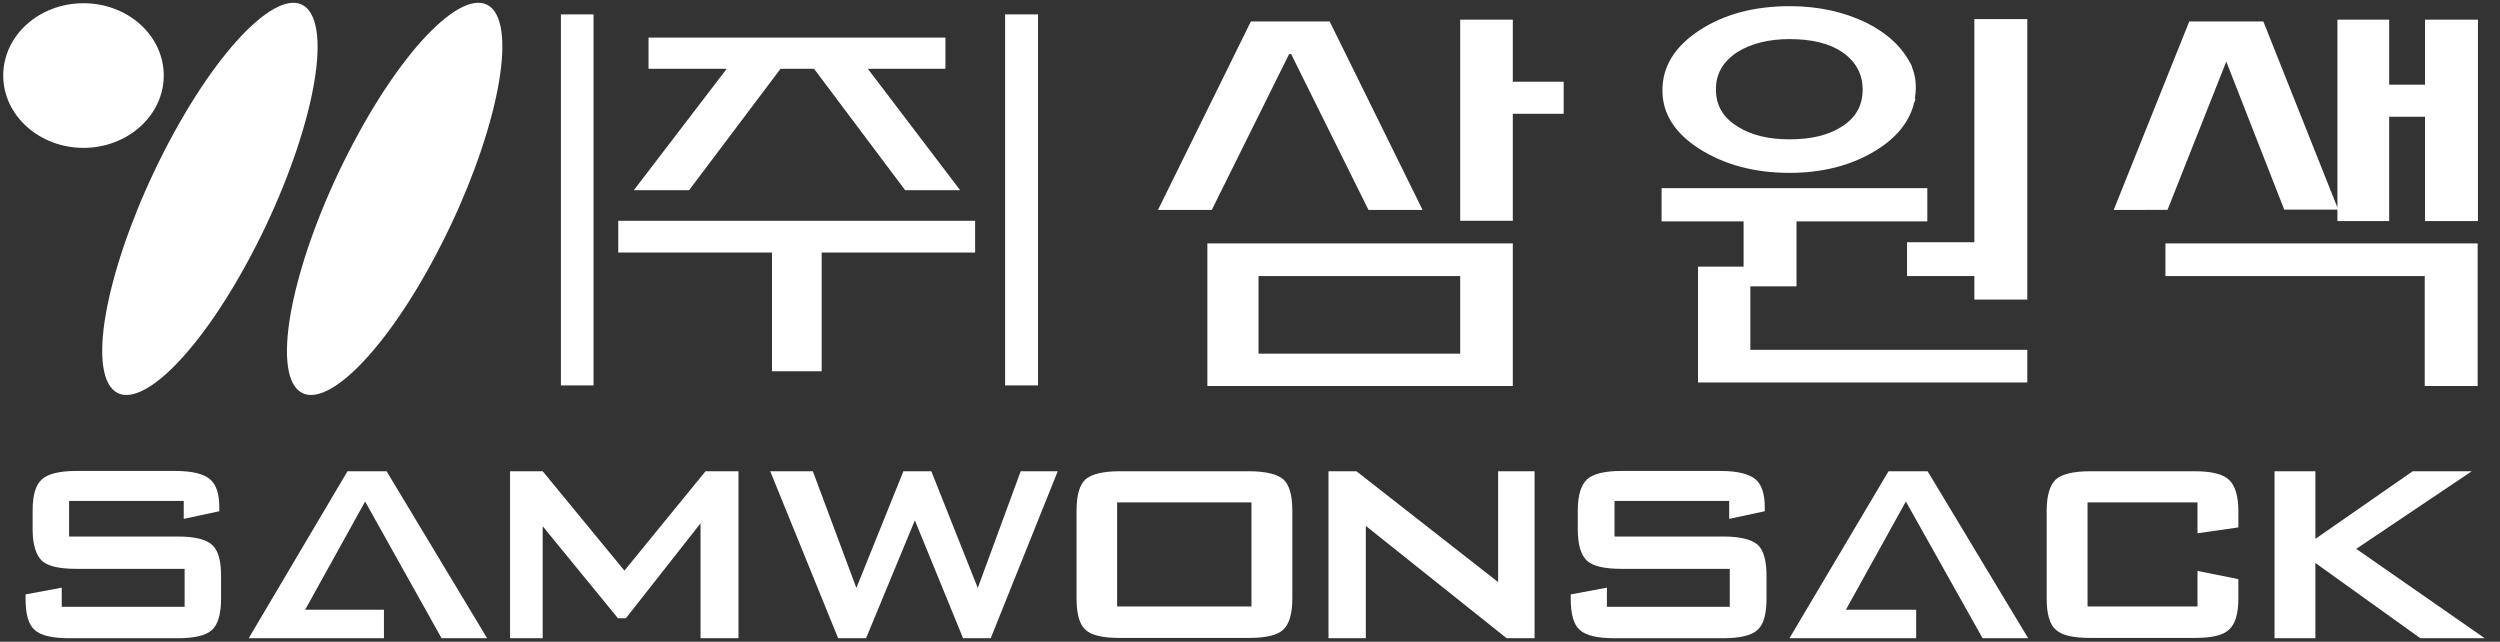 <?xml version="1.0" encoding="utf-8"?>
<!-- Generator: Adobe Illustrator 25.2.2, SVG Export Plug-In . SVG Version: 6.00 Build 0)  -->
<svg version="1.1" id="레이어_1" xmlns="http://www.w3.org/2000/svg" xmlns:xlink="http://www.w3.org/1999/xlink" x="0px"
	 y="0px" viewBox="0 0 850.4 218.3" style="enable-background:new 0 0 850.4 218.3;" xml:space="preserve">
<rect x="0" y="0" width="850.4" height="218.3" fill="#333333" stroke="none"/>
<style type="text/css">
	.st0{fill:#FFFFFF;}
</style>
<path class="st0" d="M55.7,25.7c0,13.6-12.3,24.6-27.3,24.6S1.1,39.3,1.1,25.7S13.3,1.1,28.4,1.1C43.5,1.1,55.7,12.1,55.7,25.7z"/>
<path class="st0" d="M83.7,90c-19,34.7-40,52.8-46.8,40.5c-6.8-12.4,3.2-50.5,22.2-85.2s40-52.8,46.8-40.5
	C112.7,17.2,102.7,55.4,83.7,90z"/>
<path class="st0" d="M146.5,90c-19,34.7-40,52.8-46.8,40.5C93,118.1,102.9,80,122,45.3c19-34.7,40-52.8,46.8-40.5
	C175.5,17.2,165.5,55.4,146.5,90z"/>
<path class="st0" d="M220.6,23.4V12.8h101v10.6h-26.4l31.4,41.3h-18.7l-31-41.3h-11.4l-31.1,41.3h-18.8l31.6-41.3L220.6,23.4
	L220.6,23.4z M210.3,85.9V75.1h121.4v10.8h-52.2v40.4h-16.9V85.9H210.3L210.3,85.9z"/>
<path class="st0" d="M452.3,7.3l31.6,64.1h-18.4l-26.3-53h-0.7l-26.3,53h-18.3l31.6-64.1L452.3,7.3L452.3,7.3z M496.7,6.7h17.9v21.1
	h17.3v10.9h-17.3v36.4h-17.9L496.7,6.7L496.7,6.7z M410.7,82.8h103.9v48.5H410.7V82.8L410.7,82.8z M496.7,93.9h-68.6v26.4h68.6V93.9
	L496.7,93.9z"/>
<path class="st0" d="M769.9,7.3l25.2,63.3V6.7h17.6v22.1h12.2V6.7h18v68.5h-18V39.7h-12.2v35.5h-17.6v-3.9H777l-20.7-52.9h2l-21,53
	H719l25.7-64.1L769.9,7.3L769.9,7.3z M842.8,131.3h-18V93.9h-88.2V82.8h106.2V131.3L842.8,131.3z"/>
<polygon class="st0" points="353.1,131.1 341.9,131.1 341.9,4.9 353.1,4.9 "/>
<polygon class="st0" points="201.9,131.1 190.8,131.1 190.8,4.9 201.9,4.9 "/>
<polygon class="st0" points="671.6,6.5 671.6,82.4 648.7,82.4 648.7,93.9 671.6,93.9 671.6,101.9 689.6,101.9 689.6,6.5 "/>
<path class="st0" d="M578,50.6c8.5,5.4,18.7,8.2,30.7,8.2c11,0,20.6-2.4,28.7-7.2c7.3-4.3,11.7-9.6,13.5-15.8v0.1c0-0.1,0-0.2,0-0.3
	c0.1-0.6,0.5-1.1,0.6-1.7l-0.1-0.7c0.7-4.4,0-7.9-1-10.3v-0.2c0-0.1-0.2-0.3-0.2-0.5c-0.1-0.2-0.3-0.5-0.3-0.7v0.2
	C647,16,642.1,11.4,635,7.8c-7.8-3.8-16.5-5.7-26.2-5.7c-12,0-22.3,2.7-30.7,8.2s-12.6,12.3-12.6,20.3
	C565.4,38.5,569.6,45.2,578,50.6z M591,17.7c4.7-2.9,10.6-4.4,17.7-4.4c7.5,0,13.5,1.4,17.9,4.4c4.6,3.1,7,7.4,7,12.8
	s-2.4,9.6-7,12.5c-4.4,2.9-10.3,4.4-17.9,4.4c-7.3,0-13.2-1.5-17.7-4.4c-4.9-3-7.3-7.2-7.3-12.5C583.6,25.2,586.1,20.9,591,17.7z"/>
<polygon class="st0" points="595.4,119 595.4,97.4 611.1,97.4 611.1,75.3 655.6,75.3 655.6,64 565.2,64 565.2,75.3 593.1,75.3 
	593.1,90.7 577.6,90.7 577.6,130.1 689.6,130.1 689.6,119 "/>
<g>
	<path class="st0" d="M60.4,182.5H23.5v-12.1h39v6.1l12.1-2.6v-1.4c0-4.6-1.1-7.8-3.2-9.5c-2.1-1.8-6-2.8-11.8-2.8H26
		c-5.8,0-9.8,1-11.8,2.9c-2.1,1.9-3.1,5.4-3.1,10.5v6.4c0,5.2,1.1,8.7,3.1,10.7c2,1.9,6,2.8,11.8,2.8h36.8v12.9H21v-6.5l-12.3,2.3
		v1.5c0,5.2,1,8.8,3.1,10.6c2.1,1.9,6,2.8,11.9,2.8h36.7c5.7,0,9.6-0.9,11.7-2.8c2-1.8,3.1-5.4,3.1-10.6v-7.8c0-5.2-1-8.8-3.1-10.6
		C70.1,183.5,66.3,182.5,60.4,182.5z"/>
	<polygon class="st0" points="212.4,194.1 184.6,160.3 173.5,160.3 173.5,217.1 184.6,217.1 184.6,179 210.2,210.3 212.9,210.3 
		238.3,178 238.3,217.1 251.2,217.1 251.2,160.3 240,160.3 	"/>
	<polygon class="st0" points="332.6,200 316.8,160.3 307.3,160.3 291.3,200 276.5,160.3 262,160.3 285.1,217.1 294.6,217.1 
		311.2,177 327.6,217.1 337,217.1 359.8,160.3 347.2,160.3 	"/>
	<path class="st0" d="M424.8,160.3h-43.9c-5.8,0-9.7,1-11.7,2.8c-2,1.9-3,5.4-3,10.6v29.9c0,5.2,1,8.8,3,10.6
		c2,1.9,5.9,2.8,11.7,2.8h43.9c5.7,0,9.7-0.9,11.7-2.8c2-1.8,3.1-5.4,3.1-10.6v-29.9c0-5.2-1-8.7-3-10.6
		C434.5,161.3,430.6,160.3,424.8,160.3z M425.7,206.3H380v-35.4h45.7V206.3z"/>
	<polygon class="st0" points="509.6,198 461.4,160.3 451.9,160.3 451.9,217.1 464.6,217.1 464.6,178.9 512.5,217.1 522,217.1 
		522,160.3 509.6,160.3 	"/>
	<path class="st0" d="M586.1,182.5h-36.9v-12.1h39v6.1l12.1-2.6v-1.4c0-4.6-1.1-7.8-3.2-9.5c-2.2-1.8-6.1-2.8-11.9-2.8h-33.6
		c-5.8,0-9.8,1-11.8,2.9s-3.1,5.4-3.1,10.5v6.4c0,5.2,1,8.7,3.1,10.7c2,1.9,6,2.8,11.8,2.8h36.8v12.9h-41.8v-6.5l-12.3,2.3v1.5
		c0,5.2,1,8.8,3.1,10.6c2.1,1.9,6,2.8,11.9,2.8h36.8c5.7,0,9.6-0.9,11.7-2.8c2.1-1.8,3.1-5.4,3.1-10.6v-7.8c0-5.2-1-8.8-3-10.6
		C595.8,183.5,592,182.5,586.1,182.5z"/>
	<path class="st0" d="M746.6,160.3H711c-5.8,0-9.7,1-11.7,2.8c-2,1.9-3.1,5.4-3.1,10.6v29.9c0,5.2,1,8.8,3.1,10.6
		c2,1.9,5.9,2.8,11.7,2.8h35.6c5.8,0,9.7-0.9,11.7-2.9c2.1-1.9,3.1-5.4,3.1-10.6V197l-13.9-2.8v12.1h-37.4v-35.4h37.4v10.5l13.9-2
		v-5.5c0-5.2-1.1-8.7-3.1-10.6C756.3,161.3,752.4,160.3,746.6,160.3z"/>
	<polygon class="st0" points="801.5,186.7 840.8,160.3 820.7,160.3 787.6,183.3 787.6,160.3 773.7,160.3 773.7,217.1 787.6,217.1 
		787.6,191.5 823.3,217.1 845.2,217.1 	"/>
	<polygon class="st0" points="118.2,160.3 84.6,217.1 96.1,217.1 98.4,217.1 130.6,217.1 130.6,207.4 103.8,207.4 124.2,170.6 
		150.2,217.1 165.7,217.1 131.5,160.3 	"/>
	<polygon class="st0" points="642.4,160.3 608.7,217.1 617.3,217.1 622.5,217.1 651.8,217.1 651.8,207.4 627.9,207.4 648.3,170.6 
		674.4,217.1 689.9,217.1 655.7,160.3 	"/>
</g>
</svg>
